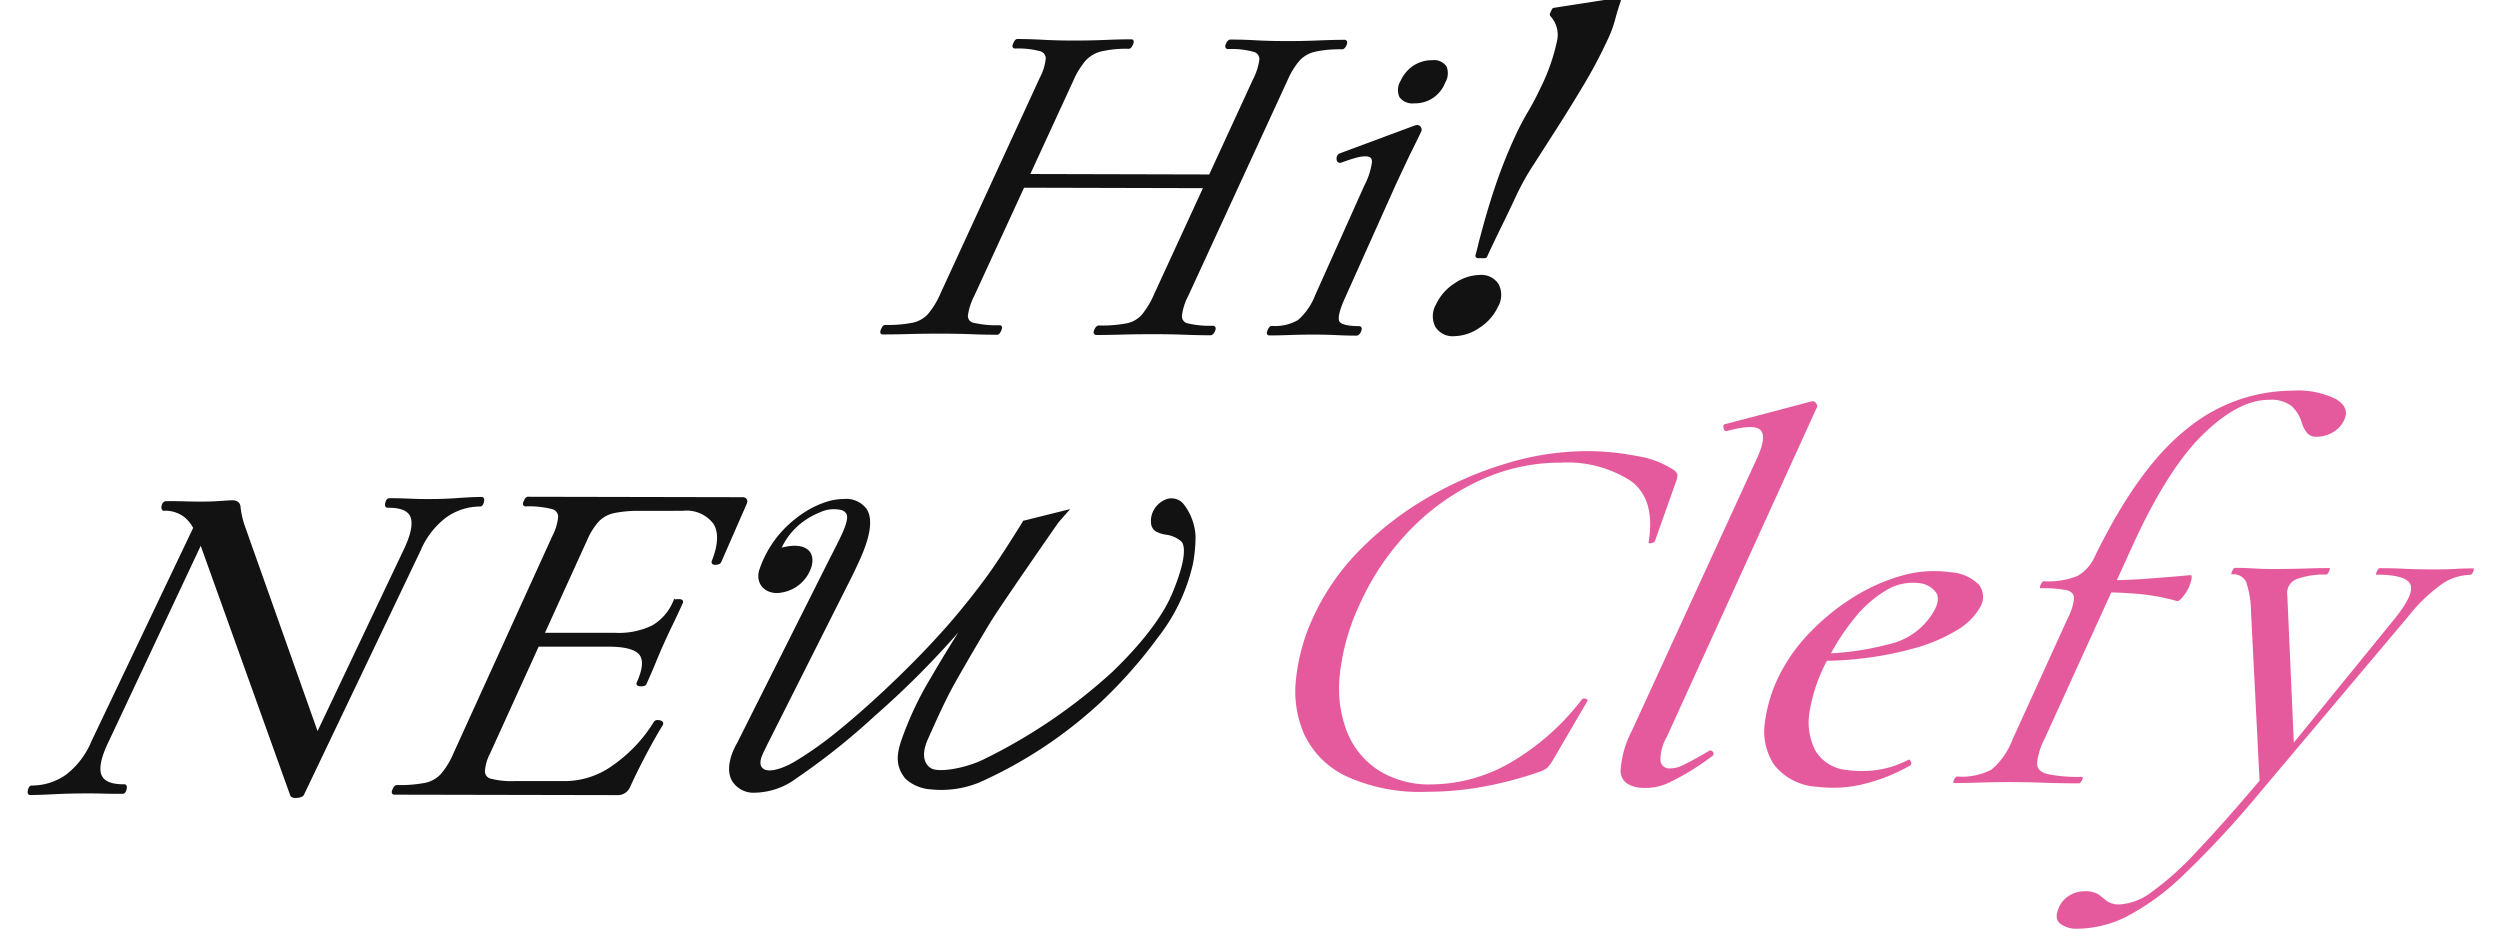 <svg xmlns="http://www.w3.org/2000/svg" xmlns:xlink="http://www.w3.org/1999/xlink" width="238.832" height="88.718" viewBox="0 0 238.832 88.718">
  <defs>
    <clipPath id="clip-path">
      <rect id="長方形_25" data-name="長方形 25" width="238.832" height="83.994" fill="#121212"/>
    </clipPath>
  </defs>
  <g id="グループ_880" data-name="グループ 880" transform="translate(-1966.716 355.957)">
    <g id="グループ_812" data-name="グループ 812" transform="translate(1931.577 -943.015)">
      <g id="グループ_808" data-name="グループ 808" transform="translate(35.139 587.058)" clip-path="url(#clip-path)">
        <path id="パス_207" data-name="パス 207" d="M518.3,22.638c.091,0,.178-.089.26-.267s.078-.268-.014-.268q-1.048,0-2.491.061t-2.946.06q-1.685,0-3.021-.074t-2.429-.073c-.091,0-.178.088-.26.267s-.077.267.014.268a8.052,8.052,0,0,1,2.5.274.9.9,0,0,1,.685.939,6.025,6.025,0,0,1-.63,1.961l-4.229,9.18-17.5-.044,4.229-9.18a7.837,7.837,0,0,1,1.2-1.96,3.2,3.2,0,0,1,1.57-.933,10.553,10.553,0,0,1,2.7-.261q.091,0,.215-.267c.082-.179.092-.268.032-.267q-1.094,0-2.491.06t-3.083.059q-1.5,0-2.862-.074t-2.452-.074c-.062,0-.133.089-.215.267s-.093.267-.032.268a8.4,8.4,0,0,1,2.416.251.912.912,0,0,1,.728.894,5.3,5.3,0,0,1-.6,1.939l-9.5,20.633a7.871,7.871,0,0,1-1.2,1.96,2.946,2.946,0,0,1-1.572.888,12.383,12.383,0,0,1-2.654.217c-.061,0-.132.089-.214.267s-.093.267-.032.267q1.094,0,2.527-.038t2.937-.037q1.685,0,3.009.052t2.463.051q.091,0,.214-.267c.082-.178.093-.267.032-.268a9.8,9.8,0,0,1-2.494-.229.849.849,0,0,1-.729-.894,6,6,0,0,1,.63-1.961l4.8-10.428,17.5.044-4.8,10.428a8.366,8.366,0,0,1-1.177,1.96,2.808,2.808,0,0,1-1.526.888,12.576,12.576,0,0,1-2.723.216q-.136,0-.26.267c-.082.178-.077.267.014.268q1.093,0,2.481-.039t3.073-.037q1.5,0,2.9.052t2.44.051q.136,0,.26-.267c.082-.178.077-.267-.014-.268a9.27,9.27,0,0,1-2.426-.229.875.875,0,0,1-.728-.894,5.492,5.492,0,0,1,.607-1.962l9.5-20.632a7.588,7.588,0,0,1,1.189-1.938,3.076,3.076,0,0,1,1.549-.889,11.15,11.15,0,0,1,2.642-.239" transform="translate(-390.101 -18.112)" fill="#121212"/>
        <path id="パス_208" data-name="パス 208" d="M518.3,22.638c.091,0,.178-.089.26-.267s.078-.268-.014-.268q-1.048,0-2.491.061t-2.946.06q-1.685,0-3.021-.074t-2.429-.073c-.091,0-.178.088-.26.267s-.077.267.014.268a8.052,8.052,0,0,1,2.5.274.9.9,0,0,1,.685.939,6.025,6.025,0,0,1-.63,1.961l-4.229,9.18-17.5-.044,4.229-9.18a7.837,7.837,0,0,1,1.2-1.96,3.2,3.2,0,0,1,1.57-.933,10.553,10.553,0,0,1,2.7-.261q.091,0,.215-.267c.082-.179.092-.268.032-.267q-1.094,0-2.491.06t-3.083.059q-1.5,0-2.862-.074t-2.452-.074c-.062,0-.133.089-.215.267s-.093.267-.032.268a8.4,8.4,0,0,1,2.416.251.912.912,0,0,1,.728.894,5.3,5.3,0,0,1-.6,1.939l-9.5,20.633a7.871,7.871,0,0,1-1.2,1.96,2.946,2.946,0,0,1-1.572.888,12.383,12.383,0,0,1-2.654.217c-.061,0-.132.089-.214.267s-.093.267-.032.267q1.094,0,2.527-.038t2.937-.037q1.685,0,3.009.052t2.463.051q.091,0,.214-.267c.082-.178.093-.267.032-.268a9.8,9.8,0,0,1-2.494-.229.849.849,0,0,1-.729-.894,6,6,0,0,1,.63-1.961l4.8-10.428,17.5.044-4.8,10.428a8.366,8.366,0,0,1-1.177,1.96,2.808,2.808,0,0,1-1.526.888,12.576,12.576,0,0,1-2.723.216q-.136,0-.26.267c-.082.178-.077.267.014.268q1.093,0,2.481-.039t3.073-.037q1.5,0,2.9.052t2.44.051q.136,0,.26-.267c.082-.178.077-.267-.014-.268a9.27,9.27,0,0,1-2.426-.229.875.875,0,0,1-.728-.894,5.492,5.492,0,0,1,.607-1.962l9.5-20.632a7.588,7.588,0,0,1,1.189-1.938,3.076,3.076,0,0,1,1.549-.889A11.15,11.15,0,0,1,518.3,22.638Z" transform="translate(-390.101 -18.112)" fill="#121212" stroke="#121212" stroke-linecap="round" stroke-linejoin="round" stroke-width="0.375"/>
        <path id="パス_209" data-name="パス 209" d="M696.479,68.26a1.018,1.018,0,0,0-.2.044l-7.155,2.659a.337.337,0,0,0-.177.334c0,.164.068.231.2.2q.826-.31,1.4-.465a3.715,3.715,0,0,1,.938-.154q.865,0,.846.738a6.815,6.815,0,0,1-.738,2.3L686.9,84.384a6.254,6.254,0,0,1-1.708,2.472,4.558,4.558,0,0,1-2.624.6c-.061,0-.132.089-.214.267s-.093.268-.032.268q.865,0,1.957-.04t2.276-.039q1.184,0,2.235.05t1.87.049c.091,0,.178-.088.26-.267s.078-.267-.014-.268q-1.823,0-2.069-.607t.615-2.475l4.713-10.514q.985-2.139,1.667-3.521t.846-1.737a.224.224,0,0,0-.024-.246.236.236,0,0,0-.177-.112" transform="translate(-561.075 -56.133)" fill="#121212"/>
        <path id="パス_210" data-name="パス 210" d="M696.479,68.26a1.018,1.018,0,0,0-.2.044l-7.155,2.659a.337.337,0,0,0-.177.334c0,.164.068.231.2.2q.826-.31,1.4-.465a3.715,3.715,0,0,1,.938-.154q.865,0,.846.738a6.815,6.815,0,0,1-.738,2.3L686.9,84.384a6.254,6.254,0,0,1-1.708,2.472,4.558,4.558,0,0,1-2.624.6c-.061,0-.132.089-.214.267s-.093.268-.032.268q.865,0,1.957-.04t2.276-.039q1.184,0,2.235.05t1.87.049c.091,0,.178-.088.26-.267s.078-.267-.014-.268q-1.823,0-2.069-.607t.615-2.475l4.713-10.514q.985-2.139,1.667-3.521t.846-1.737a.224.224,0,0,0-.024-.246A.236.236,0,0,0,696.479,68.26Z" transform="translate(-561.075 -56.133)" fill="#121212" stroke="#121212" stroke-linecap="round" stroke-linejoin="round" stroke-width="0.375"/>
        <path id="パス_211" data-name="パス 211" d="M755.9,33.435a3.04,3.04,0,0,0-1.706.487,3.2,3.2,0,0,0-1.16,1.38,1.477,1.477,0,0,0-.113,1.383,1.363,1.363,0,0,0,1.255.494,2.877,2.877,0,0,0,2.776-1.867,1.544,1.544,0,0,0,.135-1.382,1.25,1.25,0,0,0-1.187-.494" transform="translate(-619.062 -27.495)" fill="#121212"/>
        <path id="パス_212" data-name="パス 212" d="M755.9,33.435a3.04,3.04,0,0,0-1.706.487,3.2,3.2,0,0,0-1.16,1.38,1.477,1.477,0,0,0-.113,1.383,1.363,1.363,0,0,0,1.255.494,2.877,2.877,0,0,0,2.776-1.867,1.544,1.544,0,0,0,.135-1.382A1.25,1.25,0,0,0,755.9,33.435Z" transform="translate(-619.062 -27.495)" fill="#121212" stroke="#121212" stroke-linecap="round" stroke-linejoin="round" stroke-width="0.375"/>
        <path id="パス_213" data-name="パス 213" d="M802.066,1.2l-.178.386a2.877,2.877,0,0,1,.685,2.582,18.986,18.986,0,0,1-1.6,4.554,25.455,25.455,0,0,1-1.191,2.264,25.53,25.53,0,0,0-1.191,2.265,48.061,48.061,0,0,0-1.924,4.819q-.792,2.362-1.431,4.82c-.1.354-.18.675-.247.964s-.137.546-.207.771l.641,0q.688-1.493,1.414-2.964t1.414-2.963a24.51,24.51,0,0,1,1.627-2.891q1.05-1.636,2.283-3.564t2.527-4.094A46.87,46.87,0,0,0,807.02,3.72a10.519,10.519,0,0,0,.626-1.734q.227-.868.529-1.735Z" transform="translate(-653.583 -0.206)" fill="#121212"/>
        <path id="パス_214" data-name="パス 214" d="M802.066,1.2l-.178.386a2.877,2.877,0,0,1,.685,2.582,18.986,18.986,0,0,1-1.6,4.554,25.455,25.455,0,0,1-1.191,2.264,25.53,25.53,0,0,0-1.191,2.265,48.061,48.061,0,0,0-1.924,4.819q-.792,2.362-1.431,4.82c-.1.354-.18.675-.247.964s-.137.546-.207.771l.641,0q.688-1.493,1.414-2.964t1.414-2.963a24.51,24.51,0,0,1,1.627-2.891q1.05-1.636,2.283-3.564t2.527-4.094A46.87,46.87,0,0,0,807.02,3.72a10.519,10.519,0,0,0,.626-1.734q.227-.868.529-1.735Z" transform="translate(-653.583 -0.206)" fill="#121212" stroke="#121212" stroke-linecap="round" stroke-linejoin="round" stroke-width="0.499"/>
        <path id="パス_215" data-name="パス 215" d="M776.15,149.258a4.121,4.121,0,0,0-2.281.759,4.552,4.552,0,0,0-1.686,1.909,2,2,0,0,0-.074,1.913,1.686,1.686,0,0,0,1.577.769,4.125,4.125,0,0,0,2.281-.759,4.549,4.549,0,0,0,1.686-1.909,2,2,0,0,0,.074-1.913,1.686,1.686,0,0,0-1.577-.769" transform="translate(-634.77 -122.742)" fill="#121212"/>
        <path id="パス_216" data-name="パス 216" d="M776.15,149.258a4.121,4.121,0,0,0-2.281.759,4.552,4.552,0,0,0-1.686,1.909,2,2,0,0,0-.074,1.913,1.686,1.686,0,0,0,1.577.769,4.125,4.125,0,0,0,2.281-.759,4.549,4.549,0,0,0,1.686-1.909,2,2,0,0,0,.074-1.913A1.686,1.686,0,0,0,776.15,149.258Z" transform="translate(-634.77 -122.742)" fill="#121212" stroke="#121212" stroke-linecap="round" stroke-linejoin="round" stroke-width="0.499"/>
      </g>
    </g>
    <g id="グループ_857" data-name="グループ 857" transform="translate(1902.547 -955)">
      <g id="グループ_855" data-name="グループ 855" transform="translate(76 633.088)">
        <g id="グループ_810" data-name="グループ 810" transform="translate(-9 13.602)">
          <path id="パス_222" data-name="パス 222" d="M229.277,228.36l-20.465-.041c-.065,0-.138.09-.219.269s-.091.27-.026.27a9.14,9.14,0,0,1,2.544.254.959.959,0,0,1,.775.9,5.034,5.034,0,0,1-.576,1.955l-9.466,20.8a7.559,7.559,0,0,1-1.214,1.976,3.025,3.025,0,0,1-1.592.9,12.951,12.951,0,0,1-2.759.217c-.065,0-.138.09-.22.269s-.091.27-.026.27l21.286.043a1.089,1.089,0,0,0,1.08-.672q.654-1.437,1.532-3.1t1.6-2.829c.041-.09-.029-.15-.208-.181s-.29,0-.331.089a14.209,14.209,0,0,1-3.964,4.194,8.066,8.066,0,0,1-4.594,1.539l-4.912,0a8.2,8.2,0,0,1-2.289-.232.908.908,0,0,1-.723-.856,4.332,4.332,0,0,1,.5-1.8l4.7-10.333,6.845,0q2.415.007,3.065.863t-.25,2.833c-.028.061.056.09.249.091s.3-.029.331-.089q.511-1.122.913-2.111t.872-2.022q.368-.809.73-1.55t.975-2.089c.028-.06-.056-.09-.249-.091s-.3.029-.331.089a4.99,4.99,0,0,1-2.084,2.4,7.494,7.494,0,0,1-3.646.732l-6.99,0,4.151-9.12a6.663,6.663,0,0,1,1.152-1.841,3.041,3.041,0,0,1,1.548-.85,11.716,11.716,0,0,1,2.59-.218l4-.006a3.407,3.407,0,0,1,3.1,1.313q.831,1.307-.128,3.733c-.041.09.031.128.215.113s.3-.066.337-.156l2.418-5.526q.184-.4-.251-.406" transform="translate(-161.205 -228.319)" fill="#121212" stroke="#121212" stroke-width="0.38"/>
          <path id="パス_223" data-name="パス 223" d="M43.369,228.4q-.989.013-2.15.1t-2.305.1q-1.353.018-2.426-.033t-1.958-.04c-.07,0-.127.09-.175.266s-.037.265.033.264q1.975-.027,2.368,1.024t-.668,3.267l-8.42,17.728L20.551,231a8.48,8.48,0,0,1-.4-1.777q-.02-.505-.592-.5-.261,0-1.052.058t-1.572.065q-.78.011-1.808-.019t-1.912-.018q-.156,0-.227.267c-.047.177-.019.265.085.263a3.193,3.193,0,0,1,1.96.611,3.618,3.618,0,0,1,.99,1.217L6.271,251.621a7.942,7.942,0,0,1-2.482,3.27,5.834,5.834,0,0,1-3.4,1.081c-.07,0-.128.09-.175.266s-.037.265.033.264q1.04-.014,2.169-.074t2.326-.075q1.352-.018,2.38.011t1.964.018q.1,0,.175-.267c.047-.176.036-.264-.033-.263q-1.924.026-2.348-1t.636-3.244l9.04-19.222,8.686,24.22q.045.219.5.169t.5-.227l11.09-23.219a7.988,7.988,0,0,1,2.514-3.292,5.807,5.807,0,0,1,3.378-1.1c.069,0,.127-.09.175-.267s.036-.265-.033-.264" transform="translate(-0.188 -228.386)" fill="#121212" stroke="#121212" stroke-width="0.38"/>
          <path id="パス_224" data-name="パス 224" d="M421.334,235.264a14.493,14.493,0,0,0,.256-2.672,5.241,5.241,0,0,0-1.039-2.873,1.3,1.3,0,0,0-1.688-.4,2.04,2.04,0,0,0-.934.909,1.926,1.926,0,0,0-.211,1.1.808.808,0,0,0,.365.639,2.654,2.654,0,0,0,.888.286,3.007,3.007,0,0,1,1.427.572c.151.121,1.285.625-.684,5.334-1.342,3.21-4.659,6.477-5.757,7.536a52.254,52.254,0,0,1-12.233,8.332c-1.777.9-4.356,1.36-5.225.936-.609-.3-1.3-1.209-.445-3.1.294-.653,1.443-3.293,2.392-5.019.885-1.61,2.9-5.033,3.587-6.155,1.059-1.722,6.488-9.519,6.488-9.519l.737-.841-3.822.953-.325.534c-1.077,1.72-1.946,3.057-2.582,3.972s-1.4,1.936-2.277,3.034-1.7,2.081-2.457,2.915c-1.594,1.782-3.379,3.6-5.306,5.419s-3.744,3.4-5.394,4.7a34.235,34.235,0,0,1-3.5,2.42c-.762.457-2.556,1.308-3.3.614-.573-.534-.091-1.471.12-1.9.157-.314.258-.55.342-.7l8.038-15.964c.195-.392.438-.908.722-1.532,1.008-2.214,1.244-3.788.7-4.678a2.246,2.246,0,0,0-2.072-.891,5.289,5.289,0,0,0-1.795.34,8.25,8.25,0,0,0-1.9.946l-.01.006s0,0,0,0a11.117,11.117,0,0,0-1.429,1.12,10.123,10.123,0,0,0-2.754,4.311c-.324,1.3.76,2.084,1.956,1.833a3.38,3.38,0,0,0,2.72-2.421c.334-1.467-.834-1.861-2.233-1.587a4.051,4.051,0,0,0-.8.221,6.822,6.822,0,0,1,2.155-2.858,7.506,7.506,0,0,1,1.764-1,3.272,3.272,0,0,1,2.278-.2c.666.325.857.808.077,2.522-.211.465-.707,1.46-1.1,2.207l-7.214,14.366-1.7,3.392s-1.32,2.1-.462,3.5a2.233,2.233,0,0,0,2.066.975,6.625,6.625,0,0,0,3.772-1.333,64.953,64.953,0,0,0,7.449-5.93,84.49,84.49,0,0,0,9.948-10.3c-1.1,1.635-2.778,4.284-4.29,6.892a31.409,31.409,0,0,0-2.71,5.7c-.549,1.506-.634,2.589.279,3.71a3.8,3.8,0,0,0,2.27.945,9.4,9.4,0,0,0,4.57-.644,42.246,42.246,0,0,0,11.533-7.625,44.715,44.715,0,0,0,5.439-6.151,17.568,17.568,0,0,0,3.306-6.9" transform="translate(-310.397 -229.01)" fill="#121212" stroke="#121212" stroke-width="0.38"/>
        </g>
      </g>
      <g id="グループ_856" data-name="グループ 856" transform="translate(193.418 636.363)">
        <path id="パス_217" data-name="パス 217" d="M1026.125,181.231q-.16,0-.018-.31t.3-.31a6.057,6.057,0,0,0,3.283-.665,6.982,6.982,0,0,0,2.01-2.892l5.3-11.628a5.215,5.215,0,0,0,.57-1.835q0-.594-.71-.778a11.51,11.51,0,0,0-2.47-.187c-.106,0-.109-.112-.006-.336s.206-.336.313-.335a7.306,7.306,0,0,0,3.212-.51,3.9,3.9,0,0,0,1.622-1.807q4.173-8.578,8.823-12.24a15.953,15.953,0,0,1,10.125-3.649,8.175,8.175,0,0,1,4.127.812q1.309.806.792,1.942a2.6,2.6,0,0,1-1.124,1.239,3.043,3.043,0,0,1-1.49.41,1.192,1.192,0,0,1-.937-.338,2.912,2.912,0,0,1-.525-1.01,3.386,3.386,0,0,0-1-1.606,3.227,3.227,0,0,0-2.107-.575q-2.924-.007-6.318,3.3t-6.738,10.642l-8.429,18.5a6.3,6.3,0,0,0-.69,2.275q-.008.776.991,1.037a14.591,14.591,0,0,0,3.285.267q.16,0,.019.311t-.3.31q-1.754,0-3.379-.06t-3.379-.06q-1.383,0-2.761.045t-2.389.046m21.278-17.384a19.723,19.723,0,0,0-3.654-.681q-1.817-.16-3.943-.165l.518-1.137q2.073,0,4.085-.145t4.285-.352c.106,0,.139.122.1.362a3.6,3.6,0,0,1-.294.879,4.1,4.1,0,0,1-.536.827q-.371.465-.561.412" transform="translate(-968.68 -143.749)" fill="#e55a9d"/>
        <path id="パス_218" data-name="パス 218" d="M1128.99,252.165q.16,0,.018.31t-.3.31a4.909,4.909,0,0,0-2.686.873,15.873,15.873,0,0,0-3.221,3.1l-14.138,16.78a92.941,92.941,0,0,1-7.235,7.821,23.666,23.666,0,0,1-5.49,4.048,10.67,10.67,0,0,1-4.715,1.178,2.541,2.541,0,0,1-1.69-.5q-.574-.493-.1-1.526a2.464,2.464,0,0,1,1.035-1.162,2.663,2.663,0,0,1,1.319-.385,2.454,2.454,0,0,1,1.454.314l.781.623a2,2,0,0,0,1.241.314,5.631,5.631,0,0,0,3-1.157,29.015,29.015,0,0,0,4.38-3.947q2.653-2.787,6.7-7.589l-.712,1.447-.842-16.61a9.291,9.291,0,0,0-.48-2.976,1.371,1.371,0,0,0-1.357-.7c-.071,0-.059-.1.035-.31s.176-.31.248-.31q.85,0,1.758.056t1.757.056q1.754,0,3.107-.044t2.416-.046c.071,0,.059.1-.035.31s-.177.31-.248.31a7.753,7.753,0,0,0-2.767.407,1.428,1.428,0,0,0-.969,1.6l.644,14.592-2.188,2.116,11.85-14.561q1.857-2.324,1.445-3.23t-3.23-.914c-.072,0-.059-.1.035-.31s.176-.31.247-.31q1.276,0,2.4.058t2.927.059q1.169,0,1.911-.047t1.7-.048" transform="translate(-1021.988 -235.184)" fill="#e55a9d"/>
        <path id="パス_219" data-name="パス 219" d="M915.444,274.721a5.591,5.591,0,0,1-4.063-2.1,5.8,5.8,0,0,1-.873-4.086,14.17,14.17,0,0,1,1.643-4.977,16.635,16.635,0,0,1,2.8-3.726,21.678,21.678,0,0,1,3.951-3.183,17.841,17.841,0,0,1,4.573-2.064,11.187,11.187,0,0,1,4.722-.36,4.216,4.216,0,0,1,2.737,1.176,1.912,1.912,0,0,1,.133,2.163,6.01,6.01,0,0,1-2.272,2.228,15.7,15.7,0,0,1-3.914,1.669,31.869,31.869,0,0,1-4.93.982,32.726,32.726,0,0,1-5.286.226l.332-.658a26.95,26.95,0,0,0,7.283-.891,6.615,6.615,0,0,0,4.3-3.053q.752-1.249.238-1.947a2.245,2.245,0,0,0-1.572-.848,4.849,4.849,0,0,0-3.169.689,11.16,11.16,0,0,0-2.984,2.615,21.608,21.608,0,0,0-2.5,3.823,15.379,15.379,0,0,0-1.8,5.035,5.931,5.931,0,0,0,.538,3.848,3.929,3.929,0,0,0,3.092,1.851,10.5,10.5,0,0,0,2.688,0,9.226,9.226,0,0,0,3.071-.974c.093-.059.178-.01.256.145a.285.285,0,0,1-.042.374,17,17,0,0,1-4.812,1.867,12.3,12.3,0,0,1-4.132.173" transform="translate(-871.146 -236.881)" fill="#e55a9d"/>
        <path id="パス_220" data-name="パス 220" d="M824.093,187.141q-1.557-.278-1.632-1.54a9.512,9.512,0,0,1,1.085-3.877l12-26.137q.883-1.959.283-2.582t-3.249.1q-.228.014-.284-.322t.172-.349l8.226-2.168a.415.415,0,0,1,.457.19q.162.247.083.341l-14.357,31.523a4.381,4.381,0,0,0-.608,2.2.839.839,0,0,0,.7.8,2.765,2.765,0,0,0,1.579-.369q.988-.475,2.309-1.27a.276.276,0,0,1,.429.077.266.266,0,0,1-.1.415,24.217,24.217,0,0,1-3.916,2.422,5.245,5.245,0,0,1-3.165.548" transform="translate(-796.894 -149.238)" fill="#e55a9d"/>
        <path id="パス_221" data-name="パス 221" d="M684.567,220.969a25.02,25.02,0,0,1,4.729.464,8.85,8.85,0,0,1,3.513,1.316.871.871,0,0,1,.388.454,1.794,1.794,0,0,1-.162.754l-1.995,5.628c-.031.067-.144.125-.338.175s-.28.008-.253-.126q.664-4.072-1.7-5.813a11.194,11.194,0,0,0-6.7-1.751,18.215,18.215,0,0,0-7.665,1.666,22.211,22.211,0,0,0-6.673,4.711,24.511,24.511,0,0,0-4.84,7.1,20.994,20.994,0,0,0-1.918,6.709,11.579,11.579,0,0,0,.672,5.508,7.818,7.818,0,0,0,3.02,3.7,9.1,9.1,0,0,0,5.052,1.345,15.345,15.345,0,0,0,7.263-1.918,23.508,23.508,0,0,0,7.067-6.143.324.324,0,0,1,.393-.125c.166.051.234.11.2.177l-3.309,5.675a3.743,3.743,0,0,1-.587.778,2.676,2.676,0,0,1-.766.375,36.146,36.146,0,0,1-5.573,1.445,30.216,30.216,0,0,1-5.115.44,16.917,16.917,0,0,1-7.748-1.5,8.418,8.418,0,0,1-3.951-3.932,10.209,10.209,0,0,1-.807-5.383,18.556,18.556,0,0,1,1.609-5.8,22.5,22.5,0,0,1,4.525-6.527,30.681,30.681,0,0,1,6.526-5.013,34.6,34.6,0,0,1,7.559-3.25,26.662,26.662,0,0,1,7.58-1.138" transform="translate(-662.197 -215.192)" fill="#e55a9d"/>
      </g>
    </g>
  </g>
</svg>
